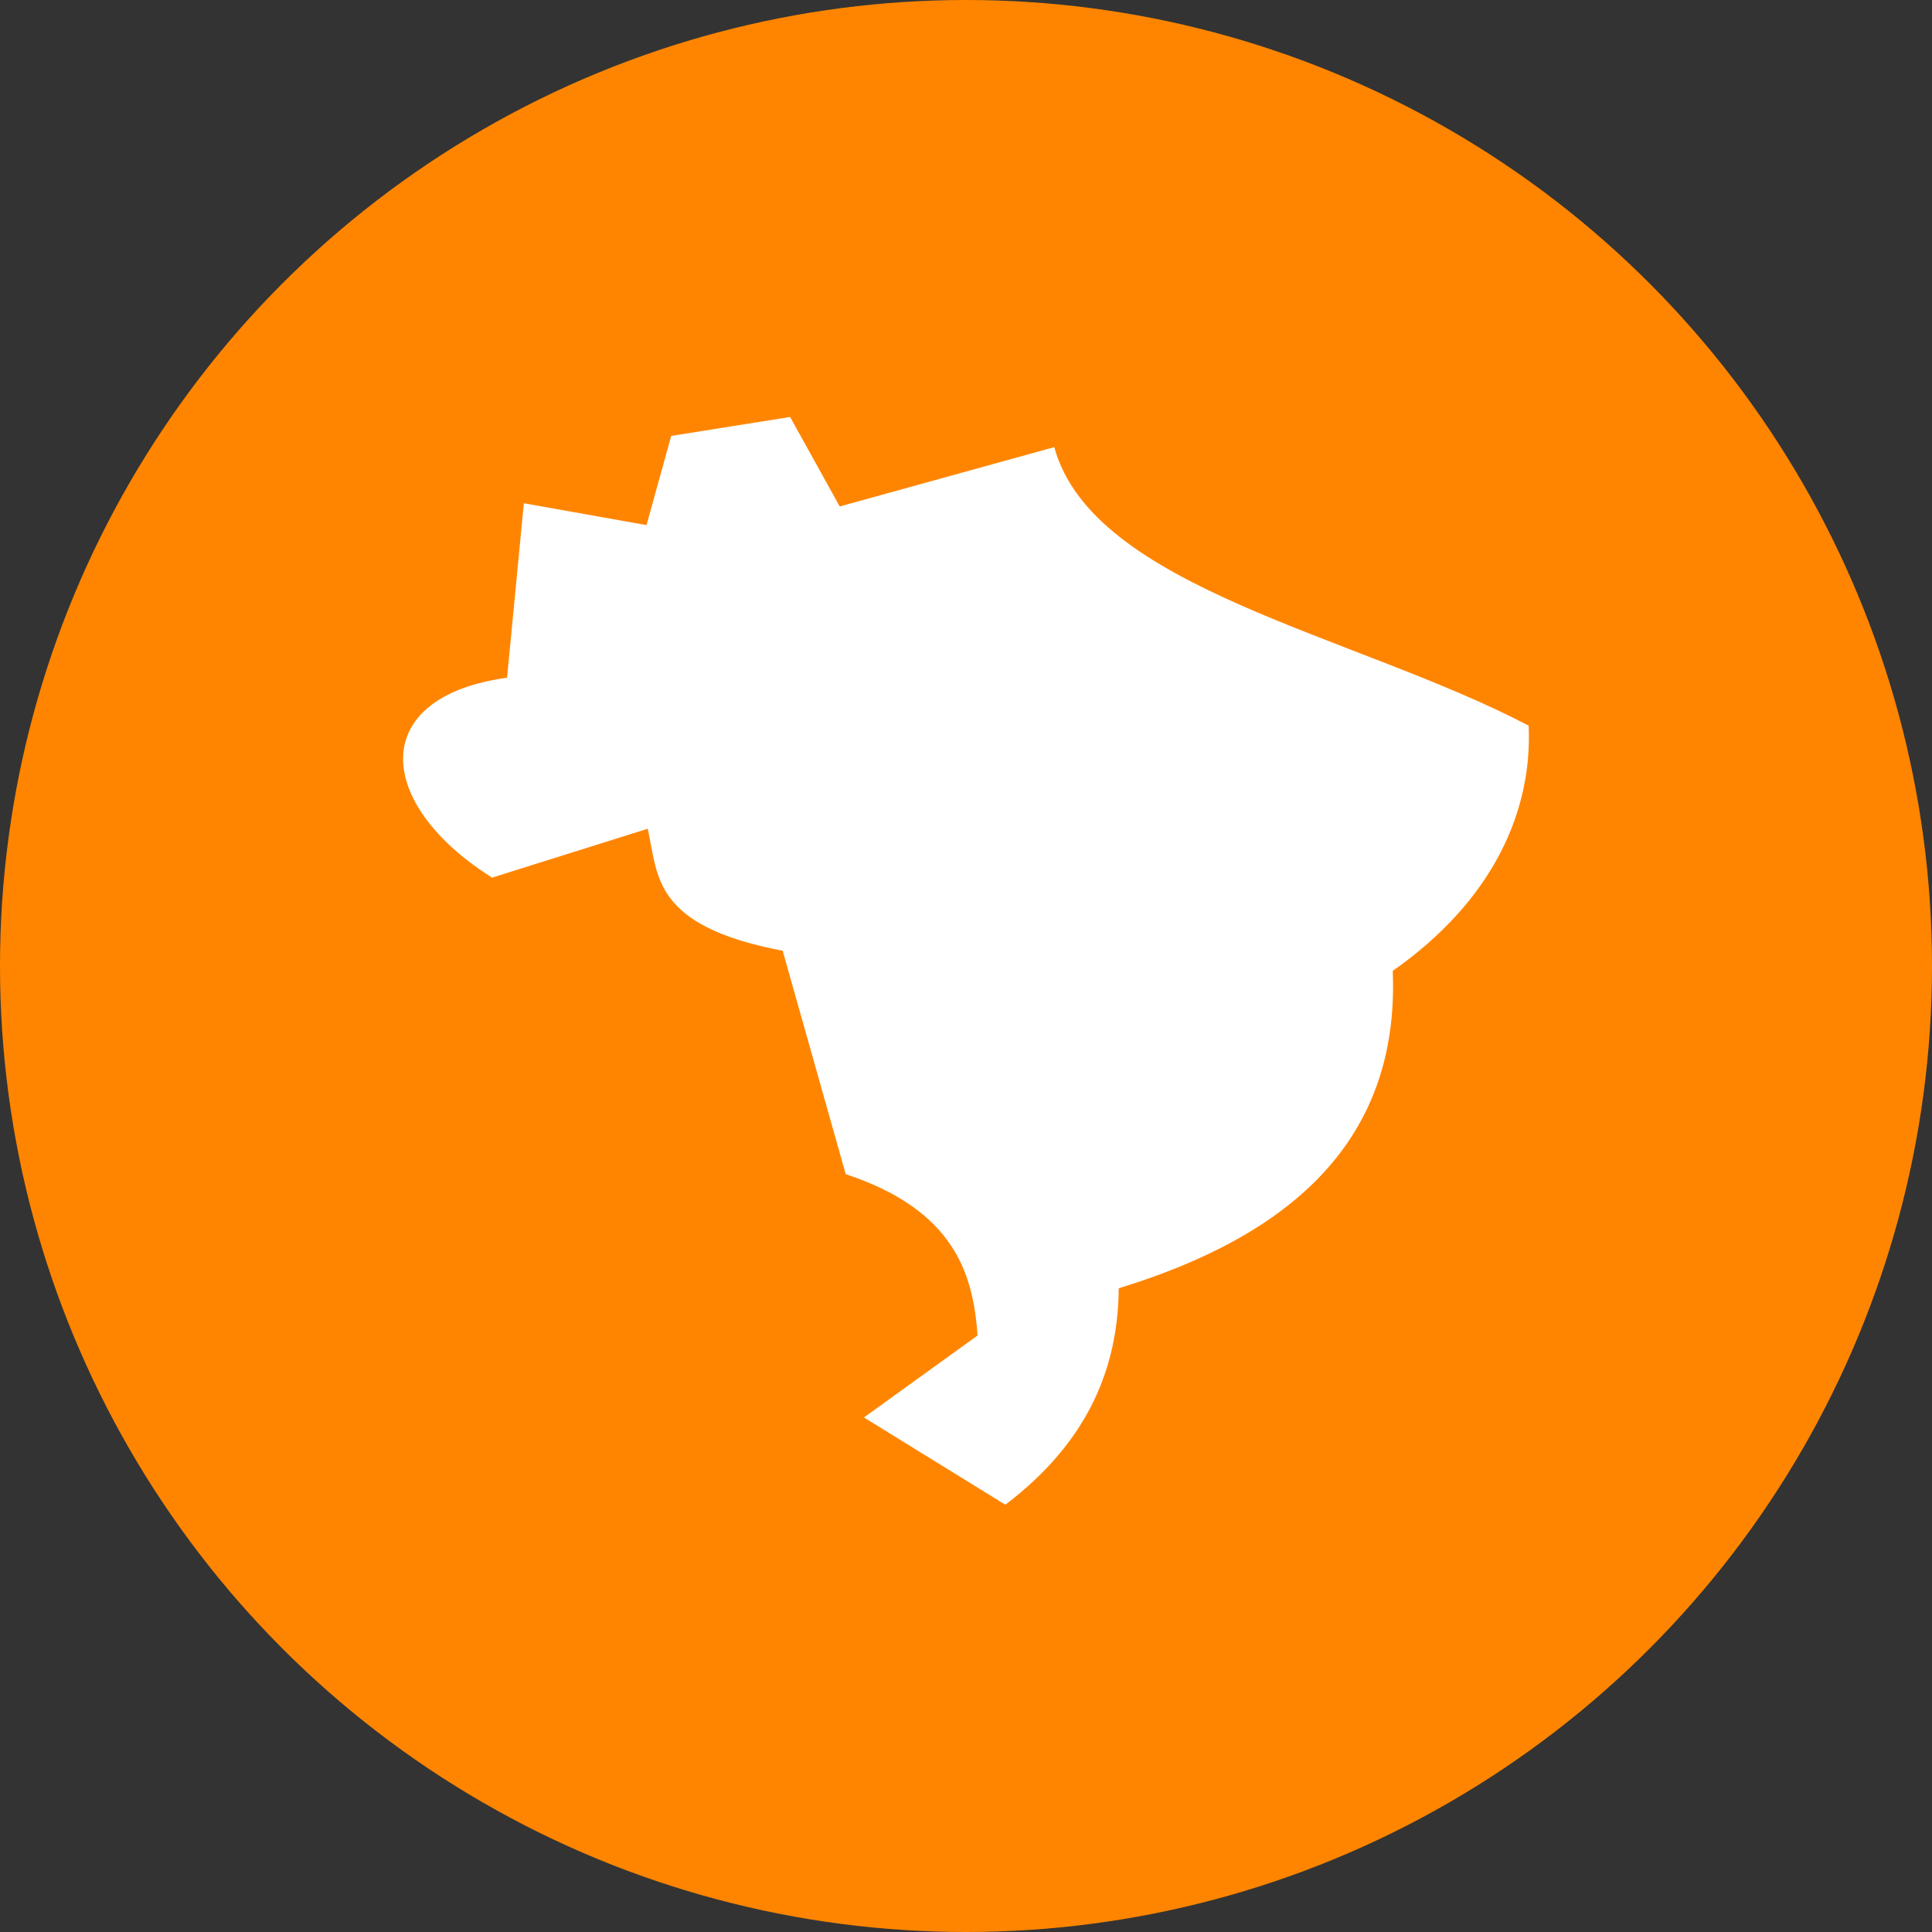 <svg xmlns="http://www.w3.org/2000/svg" width="139" height="139" viewBox="0 0 139 139" fill="none"><rect x="0" y="0" width="139" height="139" fill="#333333" stroke="none"/><circle cx="69.5" cy="69.5" r="69.5" fill="#FF8500"></circle><path d="M75.851 32.17C78.627 42.326 97.46 45.655 109.981 52.208C110.257 58.279 107.498 64.729 100.203 69.851C100.703 81.958 92.994 88.857 80.49 92.686C80.438 98.411 78.3 103.723 72.332 108.259L62.157 101.981L70.332 96.083C70.021 91.668 68.676 87.063 60.846 84.476L56.31 68.403C46.911 66.609 47.36 63.005 46.601 59.624L35.403 63.142C26.925 57.796 26.451 50.139 36.482 48.759L37.688 36.207L46.514 37.78L48.291 31.363L56.845 30L60.415 36.438L75.851 32.17Z" fill="white"></path></svg>